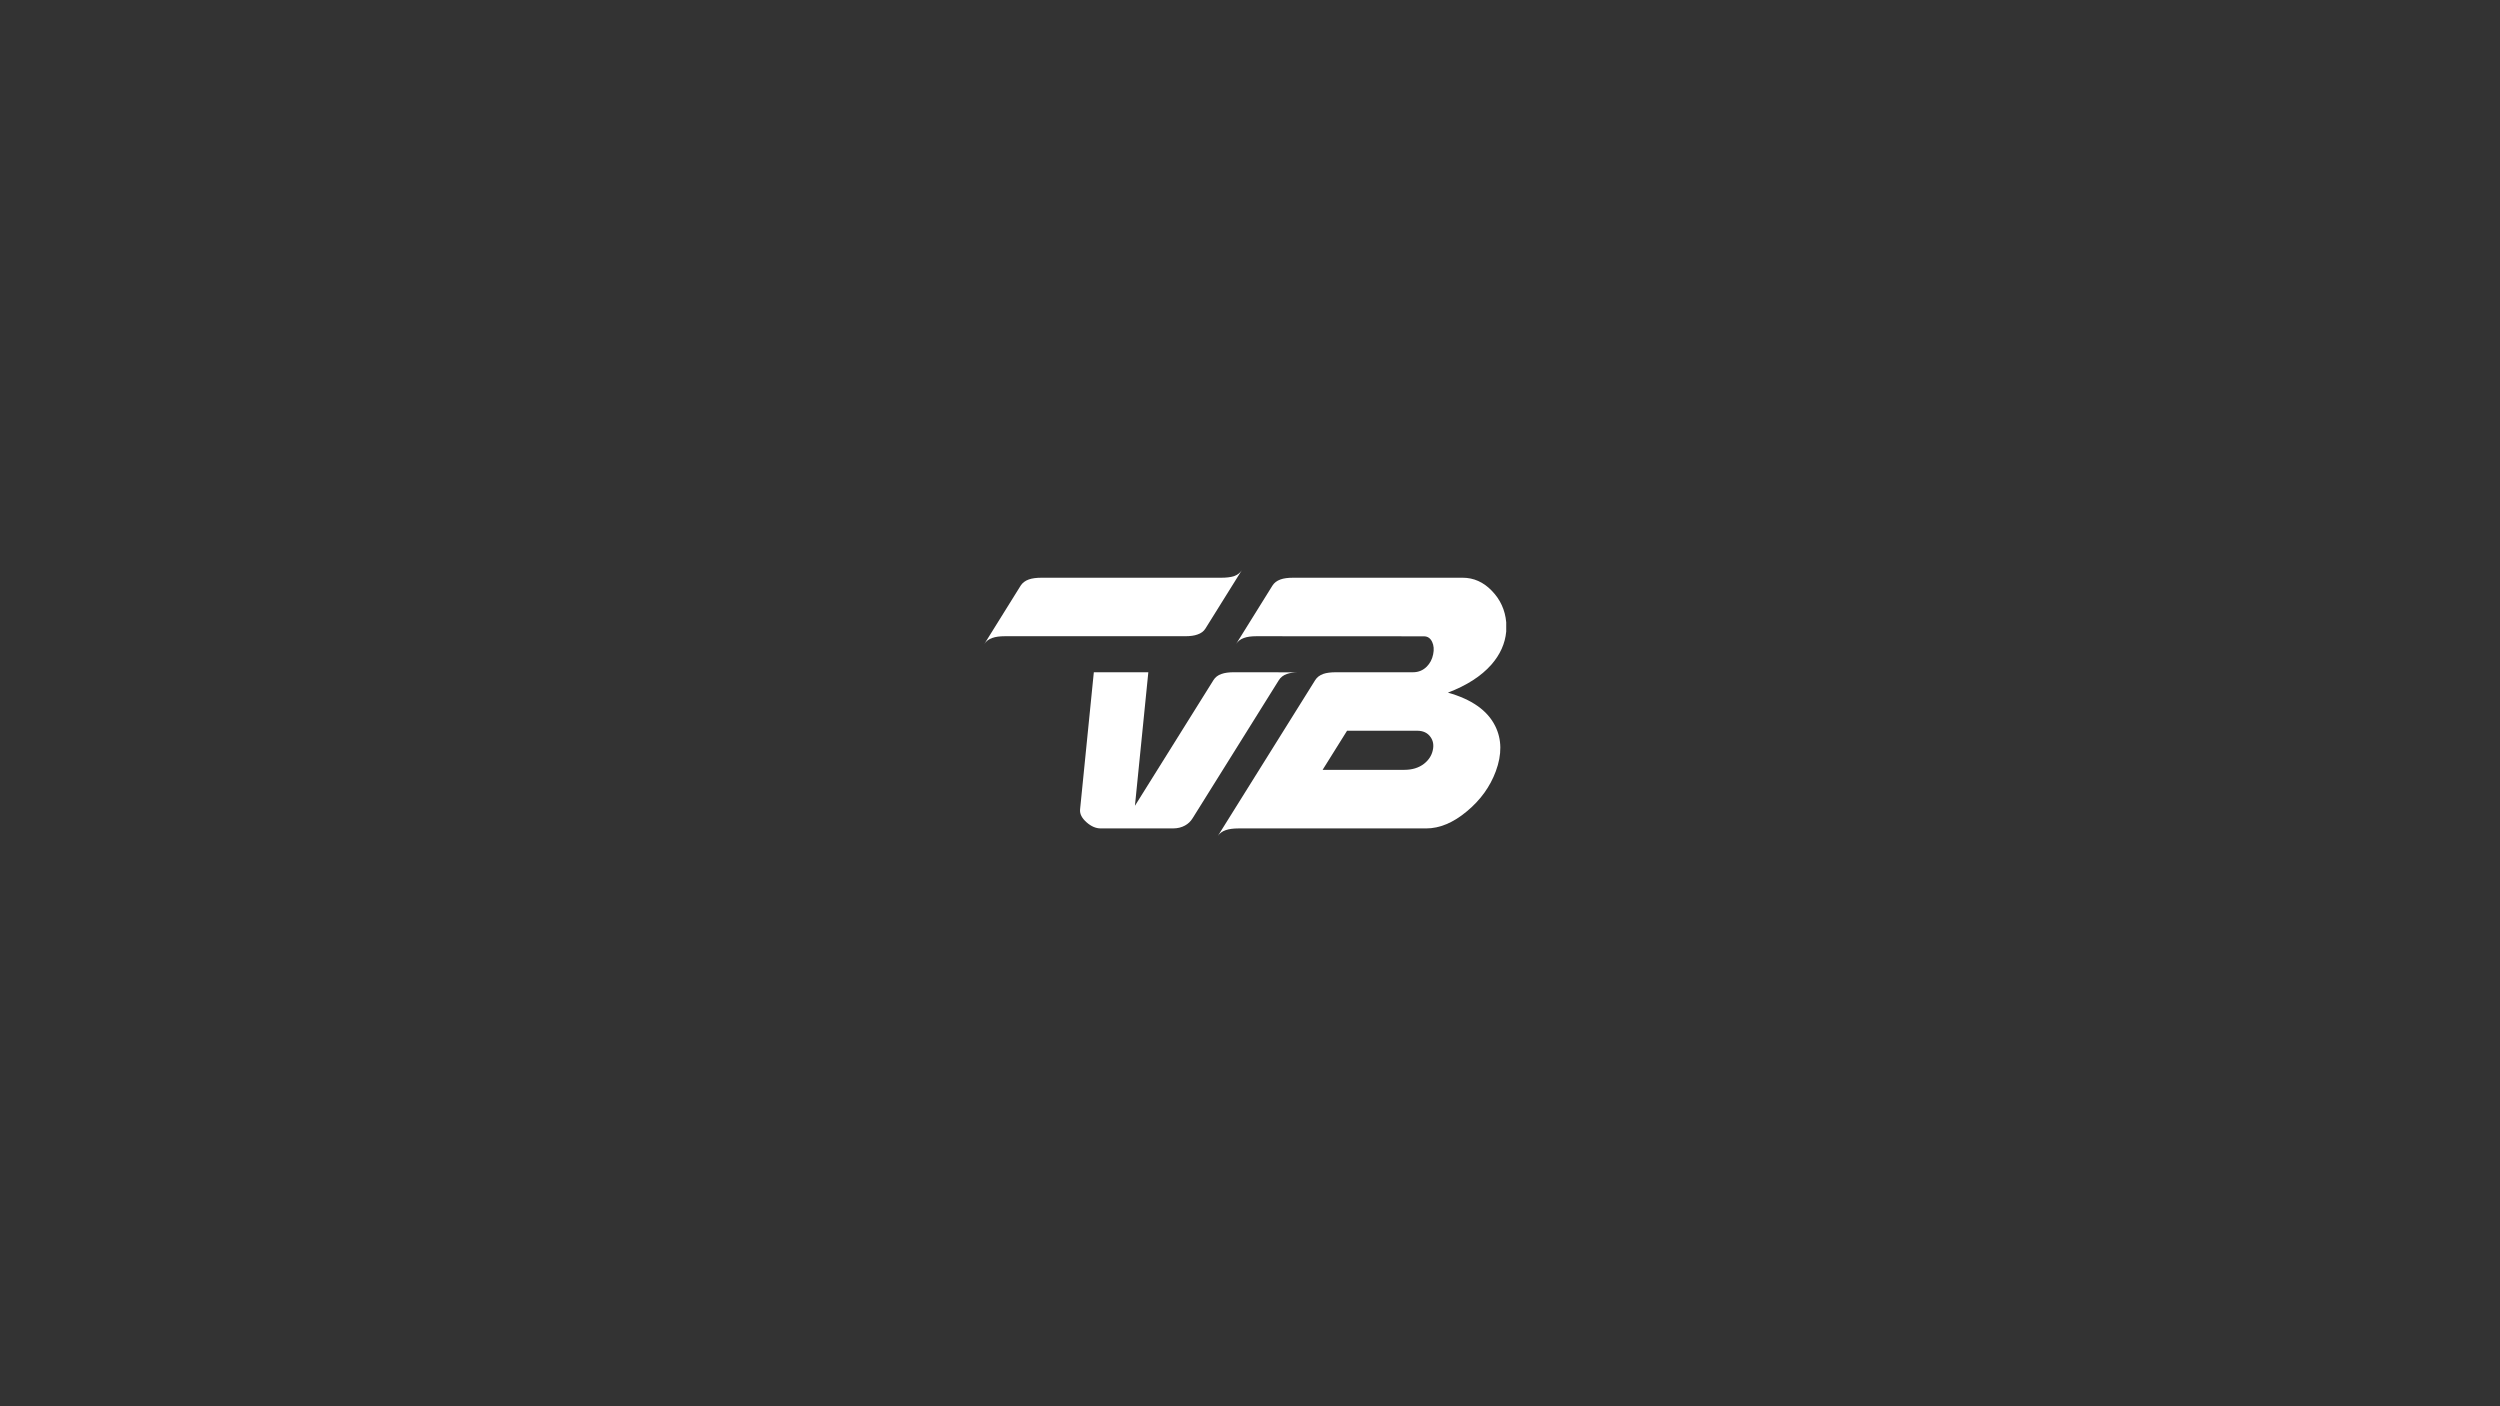 <?xml version="1.0" encoding="utf-8"?>
<svg xmlns="http://www.w3.org/2000/svg" width="160" height="90" viewBox="0 0 160 90" fill="none">
<rect x="0" y="0" width="160" height="90" fill="#333333" stroke="none"/>
<path d="M91.658 41.083C91.763 41.309 91.786 41.57 91.722 41.877C91.658 42.196 91.519 42.456 91.311 42.665C91.073 42.903 90.777 43.024 90.43 43.024H85.511C85.169 43.024 84.897 43.059 84.694 43.129C84.462 43.21 84.288 43.343 84.172 43.528L77.943 53.5C78.053 53.332 78.221 53.205 78.447 53.129C78.662 53.054 78.934 53.019 79.27 53.019H91.275C92.138 53.019 93.013 52.654 93.889 51.918C94.752 51.2 95.366 50.348 95.731 49.363C96.13 48.285 96.119 47.318 95.691 46.46C95.198 45.47 94.189 44.757 92.666 44.328C93.871 43.87 94.798 43.273 95.447 42.538C96.01 41.895 96.328 41.188 96.398 40.416V39.825C96.328 39.044 96.021 38.371 95.482 37.815C94.943 37.253 94.317 36.975 93.616 36.975H82.763C82.427 36.975 82.155 37.01 81.952 37.085C81.72 37.167 81.547 37.3 81.436 37.479L79.113 41.211C79.229 41.031 79.397 40.904 79.617 40.828C79.82 40.753 80.087 40.718 80.405 40.718L91.124 40.724C91.373 40.724 91.547 40.846 91.657 41.083H91.658ZM84.647 49.27L86.212 46.767H90.696C91.079 46.767 91.362 46.9 91.548 47.161C91.722 47.398 91.774 47.689 91.698 48.018C91.624 48.36 91.432 48.65 91.136 48.882C90.8 49.142 90.377 49.27 89.873 49.27H84.647L84.647 49.27Z" fill="white"/>
<path d="M82.365 43.134C82.544 43.07 82.77 43.035 83.043 43.029L78.987 43.023C78.65 43.023 78.378 43.058 78.175 43.134C77.949 43.209 77.776 43.342 77.665 43.522L72.636 51.57L73.493 43.023H70.005L69.125 51.802C69.096 52.085 69.235 52.358 69.542 52.63C69.837 52.891 70.138 53.018 70.446 53.018H75.081C75.365 53.018 75.619 52.955 75.84 52.833C76.043 52.722 76.205 52.566 76.326 52.369L81.848 43.527C81.958 43.348 82.132 43.214 82.364 43.134H82.365Z" fill="white"/>
<path d="M63.51 40.828C63.714 40.753 63.986 40.718 64.316 40.718H75.846C76.171 40.718 76.437 40.684 76.639 40.608C76.865 40.532 77.039 40.406 77.149 40.226L79.472 36.5C79.356 36.673 79.189 36.801 78.968 36.877C78.765 36.941 78.493 36.975 78.151 36.975H66.656C66.325 36.975 66.053 37.01 65.844 37.085C65.613 37.167 65.439 37.3 65.323 37.479L63 41.211C63.116 41.031 63.284 40.904 63.51 40.828H63.51Z" fill="white"/>
</svg>